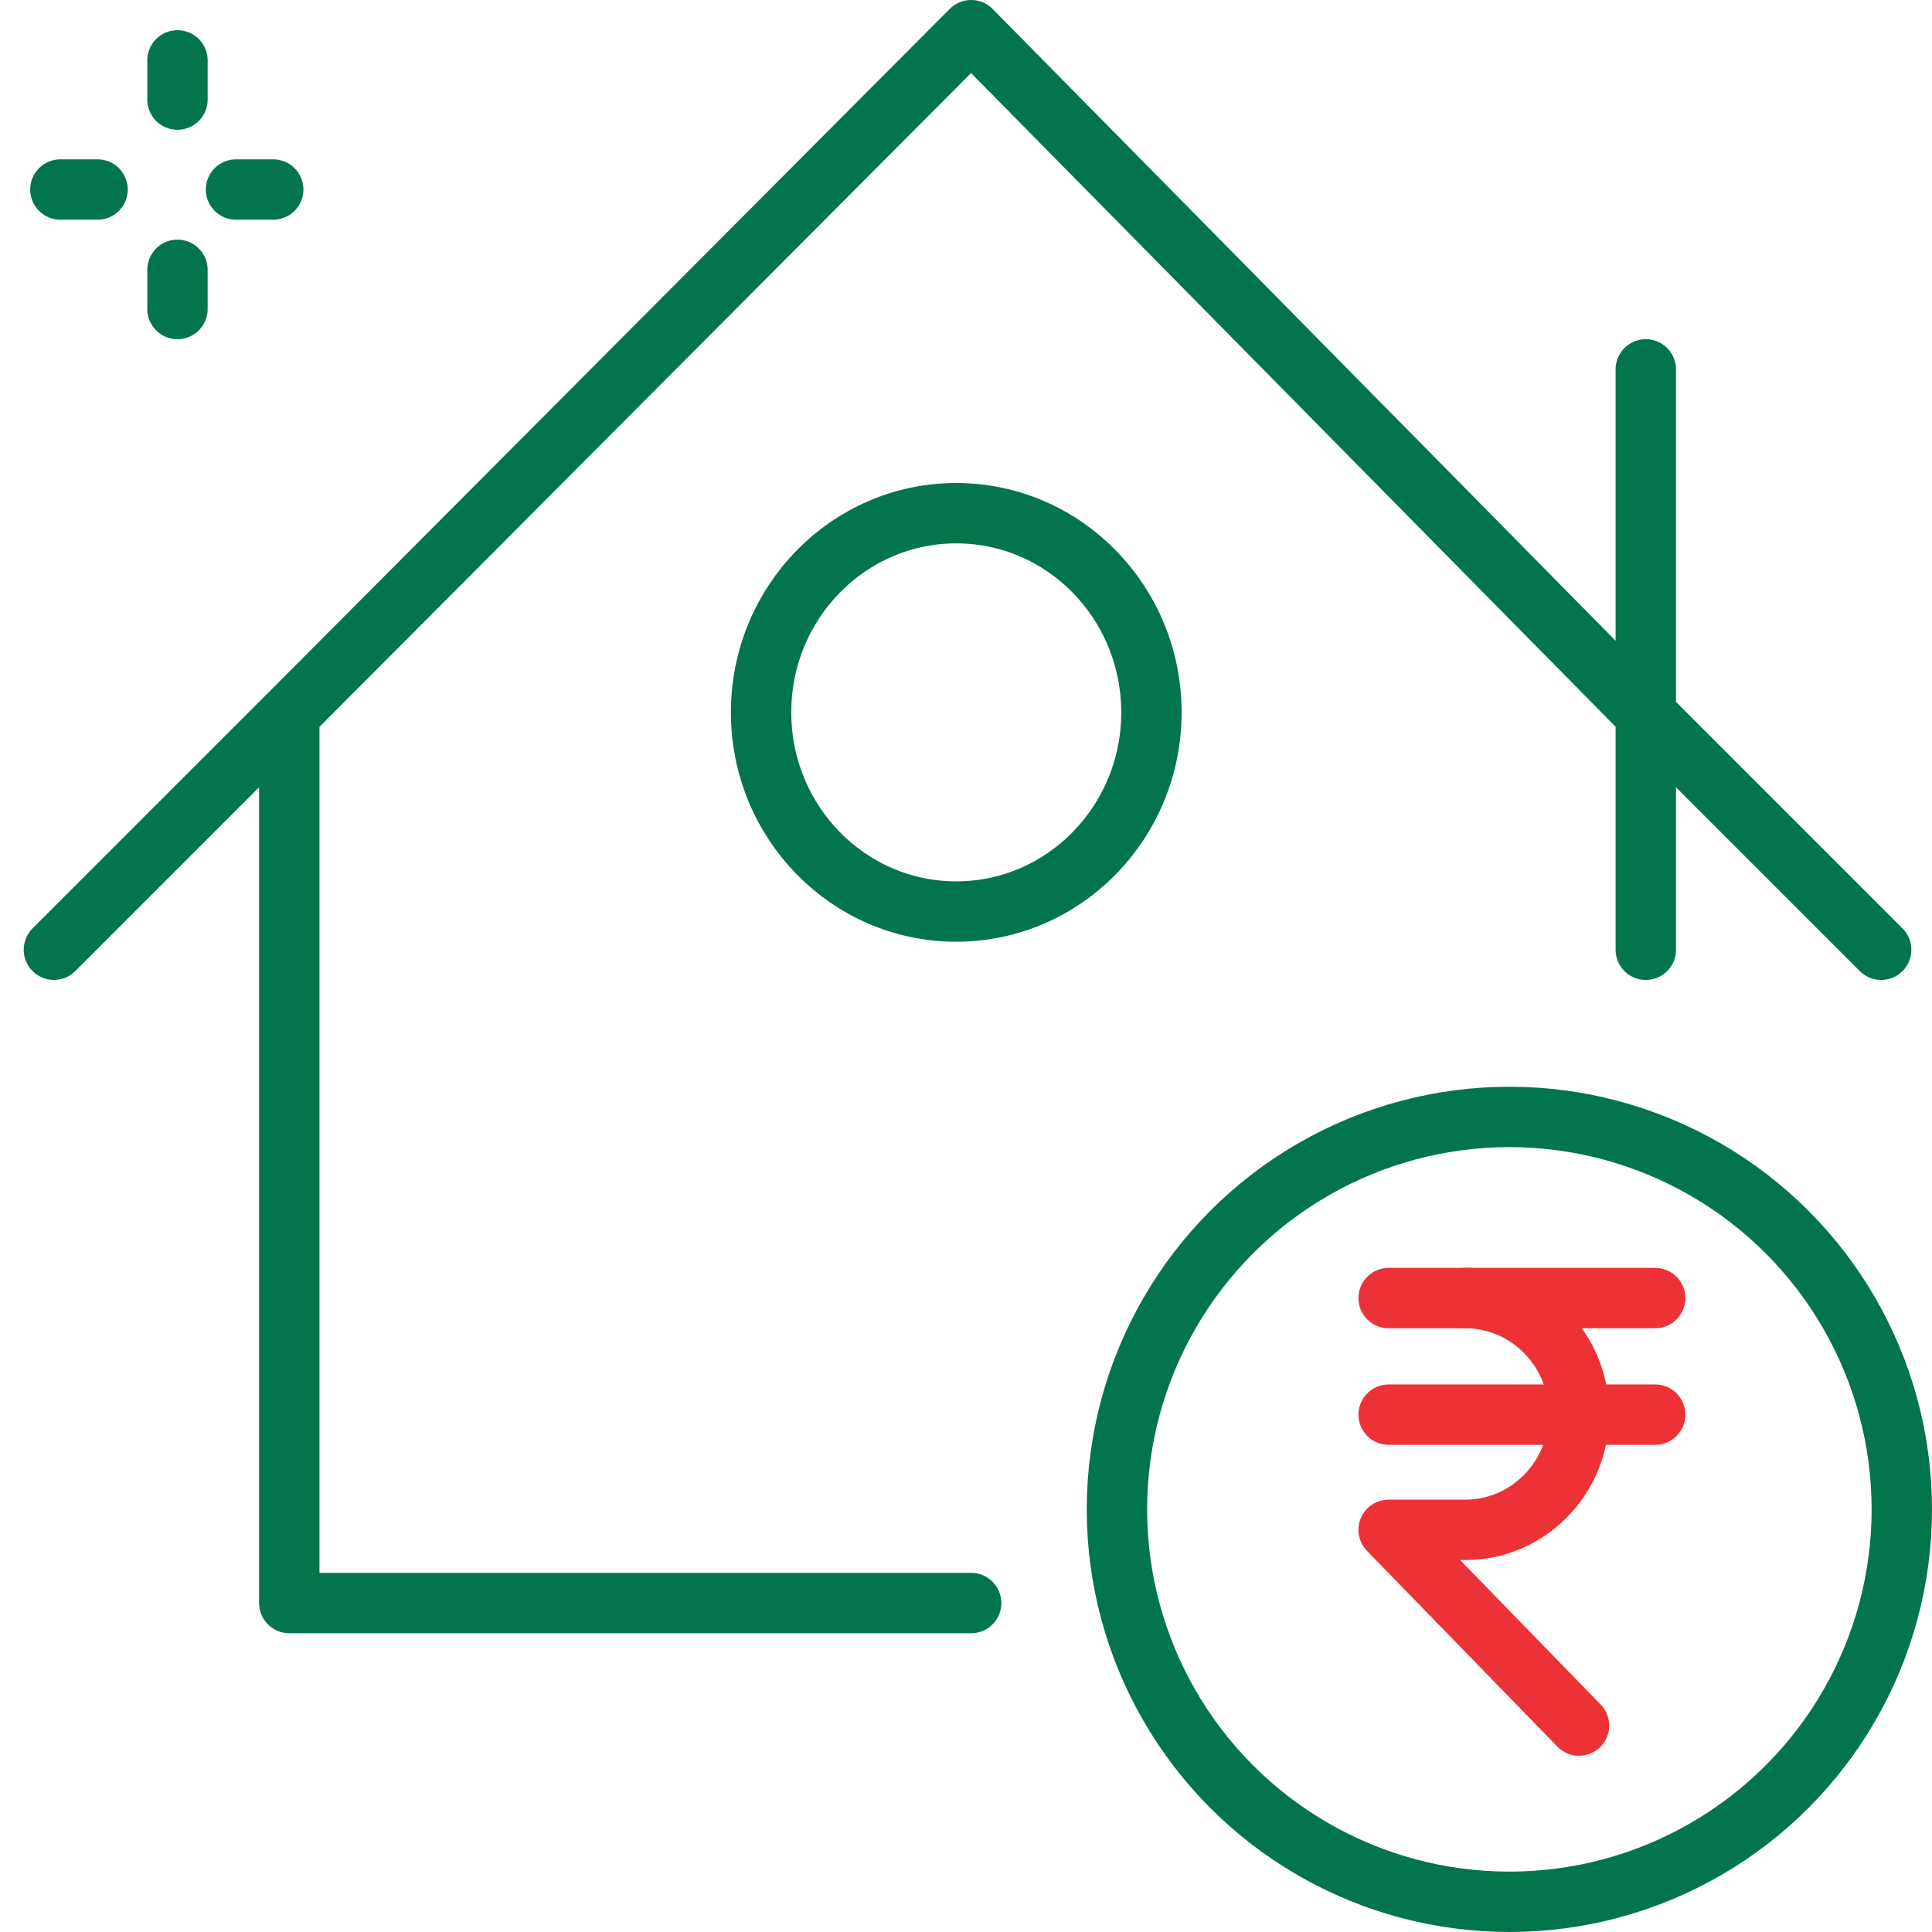 <svg width="64" height="64" viewBox="0 0 64 64" fill="none" xmlns="http://www.w3.org/2000/svg">
<circle cx="50" cy="50" r="13" stroke="#03754C" stroke-width="2"/>
<path d="M46 43H54.83" stroke="#ED3237" stroke-width="2" stroke-linecap="round" stroke-linejoin="round"/>
<path d="M46 46.862H54.83" stroke="#ED3237" stroke-width="2" stroke-linecap="round" stroke-linejoin="round"/>
<path d="M48.539 43C50.62 43 52.307 44.719 52.307 46.839C52.307 48.959 50.62 50.678 48.539 50.678H46L52.307 57.161" stroke="#ED3237" stroke-width="2" stroke-linecap="round" stroke-linejoin="round"/>
<path d="M32.171 53.103H9.583V23.665M54.519 23.665L32.171 1L9.583 23.665M54.519 23.665V31.462M54.519 23.665V12.236M54.519 23.665L62.316 31.462M9.583 23.665L1.786 31.462" stroke="#03754C" stroke-width="2" stroke-linecap="round" stroke-linejoin="round"/>
<ellipse cx="31.677" cy="23.598" rx="6.465" ry="6.598" stroke="#03754C" stroke-width="2" stroke-linecap="round" stroke-linejoin="round"/>
<line x1="5.879" y1="2" x2="5.879" y2="3.299" stroke="#03754C" stroke-width="2" stroke-linecap="round"/>
<line x1="5.879" y1="8.938" x2="5.879" y2="10.237" stroke="#03754C" stroke-width="2" stroke-linecap="round"/>
<line x1="7.818" y1="6.278" x2="9.051" y2="6.278" stroke="#03754C" stroke-width="2" stroke-linecap="round"/>
<line x1="2" y1="6.278" x2="3.232" y2="6.278" stroke="#03754C" stroke-width="2" stroke-linecap="round"/>
</svg>
